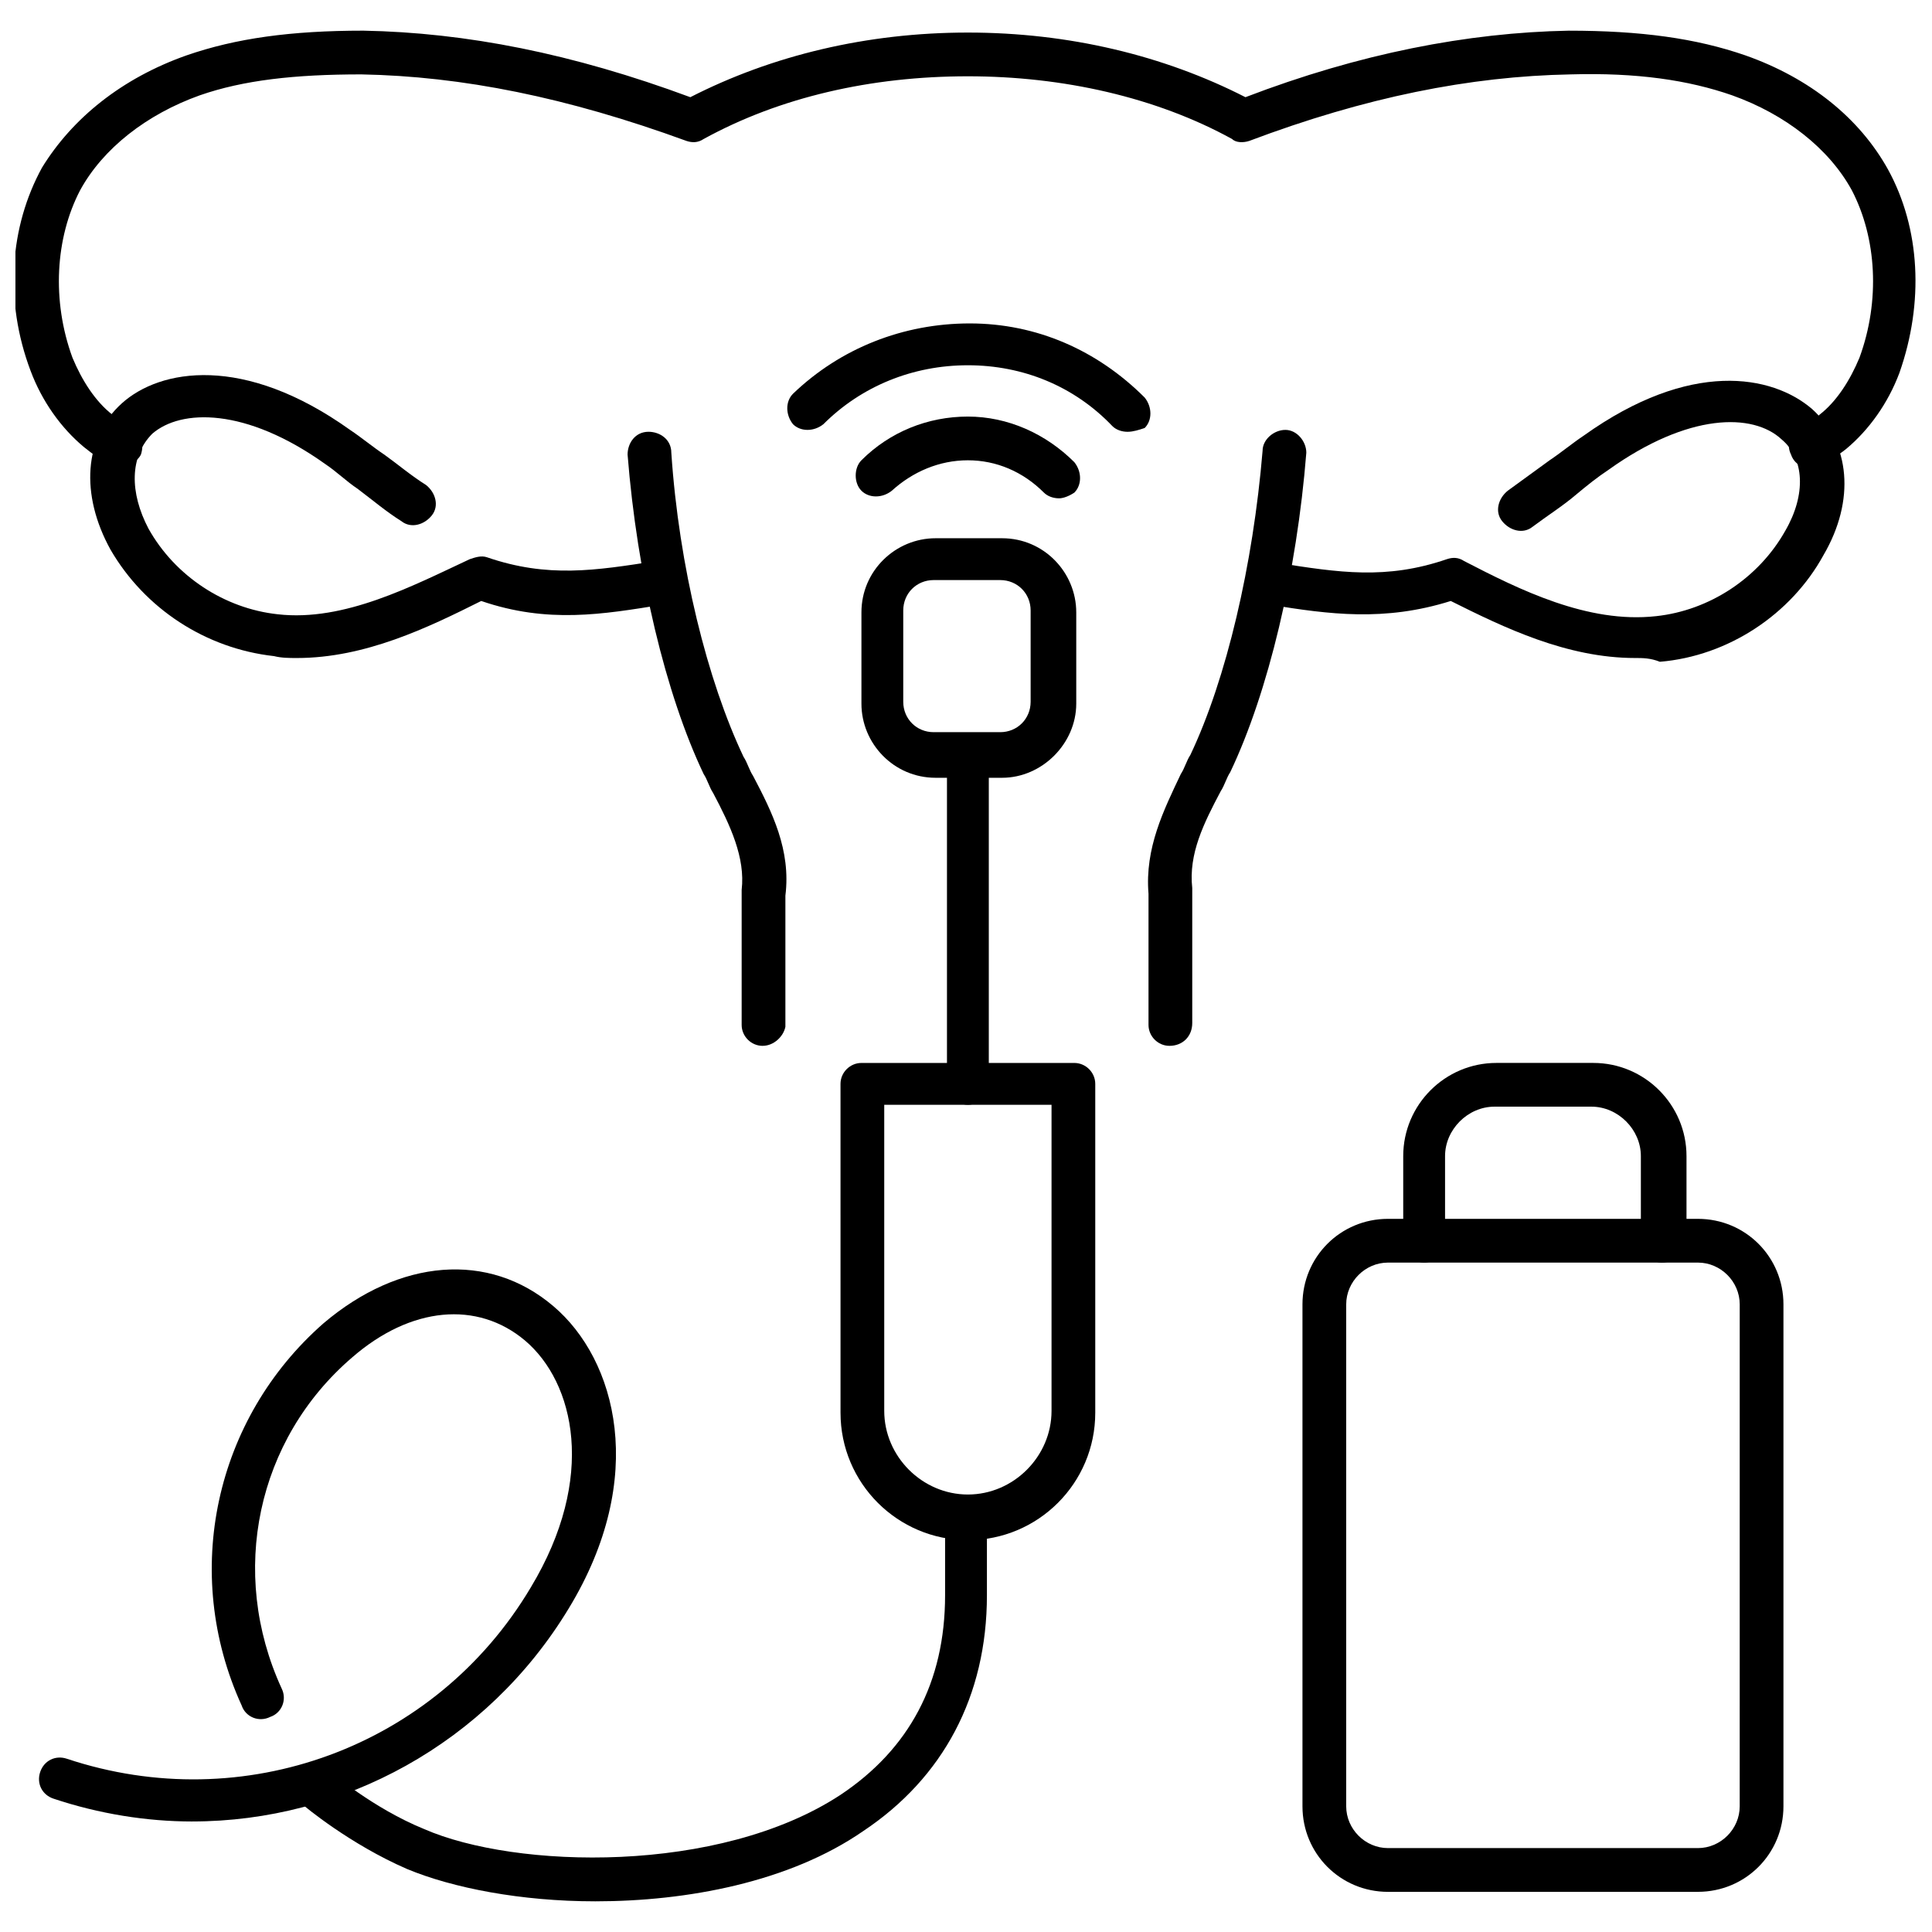 <?xml version="1.0" encoding="UTF-8"?>
<!-- Uploaded to: ICON Repo, www.iconrepo.com, Generator: ICON Repo Mixer Tools -->
<svg width="800px" height="800px" version="1.1" viewBox="144 144 512 512" xmlns="http://www.w3.org/2000/svg">
 <defs>
  <clipPath id="a">
   <path d="m148.09 152h503.81v117h-503.81z"/>
  </clipPath>
 </defs>
 <path d="m593.96 645.36h-82.121c-12.594 0-22.672-10.078-22.672-22.672v-133.01c0-12.594 10.078-22.672 22.672-22.672h82.121c12.594 0 22.672 10.078 22.672 22.672v133c0 12.598-10.078 22.676-22.672 22.676zm-82.121-166.76c-6.047 0-11.082 5.039-11.082 11.082v133c0 6.047 5.039 11.082 11.082 11.082h82.121c6.047 0 11.082-5.039 11.082-11.082l0.004-133c0-6.047-5.039-11.082-11.082-11.082z"/>
 <path d="m584.39 478.59c-3.023 0-5.543-2.519-5.543-5.543v-22.672c0-7.055-6.047-13.098-13.098-13.098h-25.695c-7.055 0-13.098 6.047-13.098 13.098v22.672c0 3.023-2.519 5.543-5.543 5.543-3.023 0-5.543-2.519-5.543-5.543v-22.672c0-13.602 11.082-24.688 24.688-24.688h25.695c13.602 0 24.688 11.082 24.688 24.688v22.672c-0.508 3.023-3.027 5.543-6.551 5.543z"/>
 <path d="m400.5 552.15c-18.641 0-33.754-15.113-33.754-33.754l-0.004-87.16c0-3.023 2.519-5.543 5.543-5.543h56.426c3.023 0 5.543 2.519 5.543 5.543v87.16c0 18.641-15.113 33.754-33.754 33.754zm-22.168-115.37v81.113c0 12.09 10.078 22.168 22.168 22.168s22.168-10.078 22.168-22.168v-81.113z"/>
 <path d="m400.5 436.78c-3.023 0-5.543-2.519-5.543-5.543v-87.16c0-3.023 2.519-5.543 5.543-5.543 3.023 0 5.543 2.519 5.543 5.543v86.656c-0.004 3.527-2.523 6.047-5.543 6.047z"/>
 <path d="m409.57 350.12h-17.633c-11.082 0-19.648-9.07-19.648-19.648v-24.184c0-11.082 9.07-19.648 19.648-19.648h17.633c11.082 0 19.648 9.07 19.648 19.648v24.184c0 10.582-9.066 19.648-19.648 19.648zm-18.137-52.395c-4.535 0-8.062 3.527-8.062 8.062v24.184c0 4.535 3.527 8.062 8.062 8.062h17.633c4.535 0 8.062-3.527 8.062-8.062v-24.184c0-4.535-3.527-8.062-8.062-8.062z"/>
 <path d="m424.68 276.06c-1.512 0-3.023-0.504-4.031-1.512-5.543-5.543-12.594-8.566-20.152-8.566s-14.609 3.023-20.152 8.062c-2.519 2.016-6.047 2.016-8.062 0s-2.016-6.047 0-8.062c7.559-7.559 17.633-11.586 28.215-11.586 10.578 0 20.656 4.535 28.215 12.09 2.016 2.519 2.016 6.047 0 8.062-1.512 1.008-3.023 1.512-4.031 1.512z"/>
 <path d="m442.82 258.43c-1.512 0-3.023-0.504-4.031-1.512-10.078-10.578-23.68-16.121-38.289-16.121s-28.215 5.543-38.289 15.617c-2.519 2.016-6.047 2.016-8.062 0-2.016-2.519-2.016-6.047 0-8.062 12.594-12.09 29.223-18.641 46.855-18.641 17.633 0 33.754 7.055 46.352 19.648 2.016 2.519 2.016 6.047 0 8.062-1.516 0.504-3.027 1.008-4.535 1.008z"/>
 <path d="m194.95 626.71c-12.09 0-24.688-2.016-36.777-6.047-3.023-1.008-4.535-4.031-3.527-7.055 1.008-3.023 4.031-4.535 7.055-3.527 46.855 15.617 97.738-3.023 122.93-45.344 17.633-29.223 11.586-54.41-1.512-65.496-12.594-10.578-30.23-9.07-45.848 4.535-25.191 21.664-32.746 56.93-18.641 87.664 1.512 3.023 0 6.551-3.023 7.559-3.023 1.512-6.551 0-7.559-3.023-16.121-35.266-7.055-76.074 21.664-101.27 20.152-17.129 43.832-19.145 60.961-4.535 16.625 14.105 25.191 45.344 4.031 80.105-21.664 35.773-59.953 56.43-99.754 56.43z"/>
 <path d="m301.75 647.87c-19.648 0-37.785-3.527-49.879-8.566-15.113-6.551-27.207-16.625-27.711-17.129-2.519-2.016-2.519-5.543-0.504-8.062s5.543-2.519 8.062-0.504c0 0 11.082 9.574 24.688 15.113 24.184 10.578 78.09 12.09 110.34-9.07 18.137-12.09 27.711-29.727 27.711-52.898v-20.652c0-3.023 2.519-5.543 5.543-5.543s5.543 2.519 5.543 5.543v20.656c0 26.703-11.586 48.367-32.746 62.473-19.652 13.605-46.859 18.641-71.043 18.641z"/>
 <path d="m222.66 318.38c-2.016 0-4.031 0-6.047-0.504-18.137-2.016-34.258-12.594-43.328-28.215-8.062-14.609-7.055-29.727 3.023-38.793 10.078-9.07 32.242-13.098 60.457 7.055 3.023 2.016 6.047 4.535 9.07 6.551 3.527 2.519 7.055 5.543 11.082 8.062 2.519 2.016 3.527 5.543 1.512 8.062-2.016 2.519-5.543 3.527-8.062 1.512-4.031-2.519-7.559-5.543-11.586-8.566-3.023-2.016-5.543-4.535-8.566-6.551-21.16-15.113-38.289-14.609-45.848-8.062-6.039 6.043-6.039 15.617-1.004 25.188 7.055 12.594 20.152 21.16 34.258 22.672 17.633 2.016 35.77-7.559 50.883-14.609 1.512-0.504 3.023-1.008 4.535-0.504 16.121 5.543 28.719 3.527 44.84 1.008h1.512c3.023-0.504 6.047 1.512 6.551 4.535 0.504 3.023-1.512 6.047-4.535 6.551l-2.012 0.5c-15.617 2.519-30.23 5.039-47.863-1.008-14.105 7.055-30.734 15.117-48.871 15.117z"/>
 <path d="m346.09 421.16c-3.023 0-5.543-2.519-5.543-5.543v-35.266-0.504c1.008-8.566-3.023-17.129-7.559-25.695-1.008-1.512-1.512-3.527-2.519-5.039-10.078-21.16-17.633-52.898-20.152-84.641 0-3.023 2.016-6.047 5.543-6.047 3.023 0 6.047 2.016 6.047 5.543 2.016 30.23 9.574 60.457 19.145 80.609 1.008 1.512 1.512 3.527 2.519 5.039 5.039 9.574 10.078 19.648 8.566 31.738v34.762c-0.504 2.523-3.023 5.043-6.047 5.043z"/>
 <g clip-path="url(#a)">
  <path d="m175.8 267.5c-1.008 0-1.512 0-2.519-0.504-2.519-1.008-4.535-2.519-7.055-4.535-6.047-5.039-11.082-12.09-14.105-20.152-7.055-18.641-5.543-38.289 3.023-53.906 8.059-13.098 21.16-23.68 38.289-29.727 13.098-4.535 27.711-6.551 46.855-6.551 27.207 0.504 55.418 6.047 86.656 17.633 21.664-11.082 46.855-17.129 73.555-17.129 26.703 0 51.891 6.047 73.555 17.129 30.227-11.582 58.945-17.125 85.648-17.629 19.145 0 33.754 2.016 46.855 6.551 17.129 6.047 30.23 16.625 37.785 30.23 8.566 15.617 9.574 35.266 3.023 53.906-3.023 8.062-8.062 15.113-14.105 20.152-2.519 2.016-4.535 3.023-7.055 4.535-3.023 1.512-6.551 0-7.559-3.023-1.512-3.023 0-6.551 3.023-7.559 1.512-0.504 3.023-1.512 4.535-3.023 4.535-3.527 8.062-9.07 10.578-15.113 5.543-15.113 4.535-31.738-2.016-44.336-6.047-11.082-17.633-20.152-31.738-25.191-11.586-4.031-25.191-6.047-42.824-5.543-26.703 0.504-54.414 6.047-85.145 17.633-1.512 0.504-3.527 0.504-4.535-0.504-20.152-11.082-44.84-16.625-70.031-16.625-25.695 0-49.879 5.543-70.031 16.625-1.512 1.008-3.023 1.008-4.535 0.504-31.734-11.586-59.445-17.129-86.148-17.633-17.633 0-31.234 1.512-42.824 5.543-14.105 5.039-25.695 14.105-31.738 25.191-6.551 12.594-7.555 29.219-2.016 44.336 2.519 6.047 6.047 11.586 10.578 15.113 1.512 1.008 3.023 2.016 4.535 3.023 3.023 1.512 4.031 4.535 3.023 7.559-1.008 2.012-3.523 3.019-5.539 3.019z"/>
 </g>
 <path d="m577.34 318.38c-18.137 0-34.762-8.062-48.871-15.113-17.633 5.539-32.242 3.523-47.859 1.004h-1.512c-3.023-0.504-5.039-3.527-4.535-6.551 0.504-3.023 3.527-5.543 6.551-4.535h1.512c16.121 2.519 28.719 4.535 44.84-1.008 1.512-0.504 3.023-0.504 4.535 0.504 14.609 7.559 32.746 16.625 50.883 14.609 14.105-1.512 27.207-10.078 34.258-22.672 5.543-9.574 5.039-19.145-1.008-24.184-7.559-7.055-24.688-7.055-45.848 8.062-3.023 2.016-5.543 4.031-8.566 6.551-3.527 3.023-7.559 5.543-11.586 8.566-2.519 2.016-6.047 1.008-8.062-1.512-2.016-2.519-1.008-6.047 1.512-8.062 3.527-2.519 7.559-5.543 11.082-8.062 3.023-2.016 6.047-4.535 9.07-6.551 28.215-20.152 49.879-16.121 60.457-7.055 10.078 9.07 11.586 24.184 3.023 38.793-8.566 15.617-25.191 26.703-43.328 28.215-2.516-1-4.531-1-6.547-1z"/>
 <path d="m453.91 421.16c-3.023 0-5.543-2.519-5.543-5.543v-34.762c-1.008-12.09 4.031-22.168 8.566-31.738 1.008-1.512 1.512-3.527 2.519-5.039 9.574-20.152 16.625-50.383 19.145-80.609 0-3.023 3.023-5.543 6.047-5.543s5.543 3.023 5.543 6.047c-2.519 31.738-10.078 63.48-20.152 84.641-1.008 1.512-1.512 3.527-2.519 5.039-4.535 8.566-8.566 16.625-7.559 25.695v0.504 35.266c0 3.523-2.519 6.043-6.047 6.043z"/>
</svg>